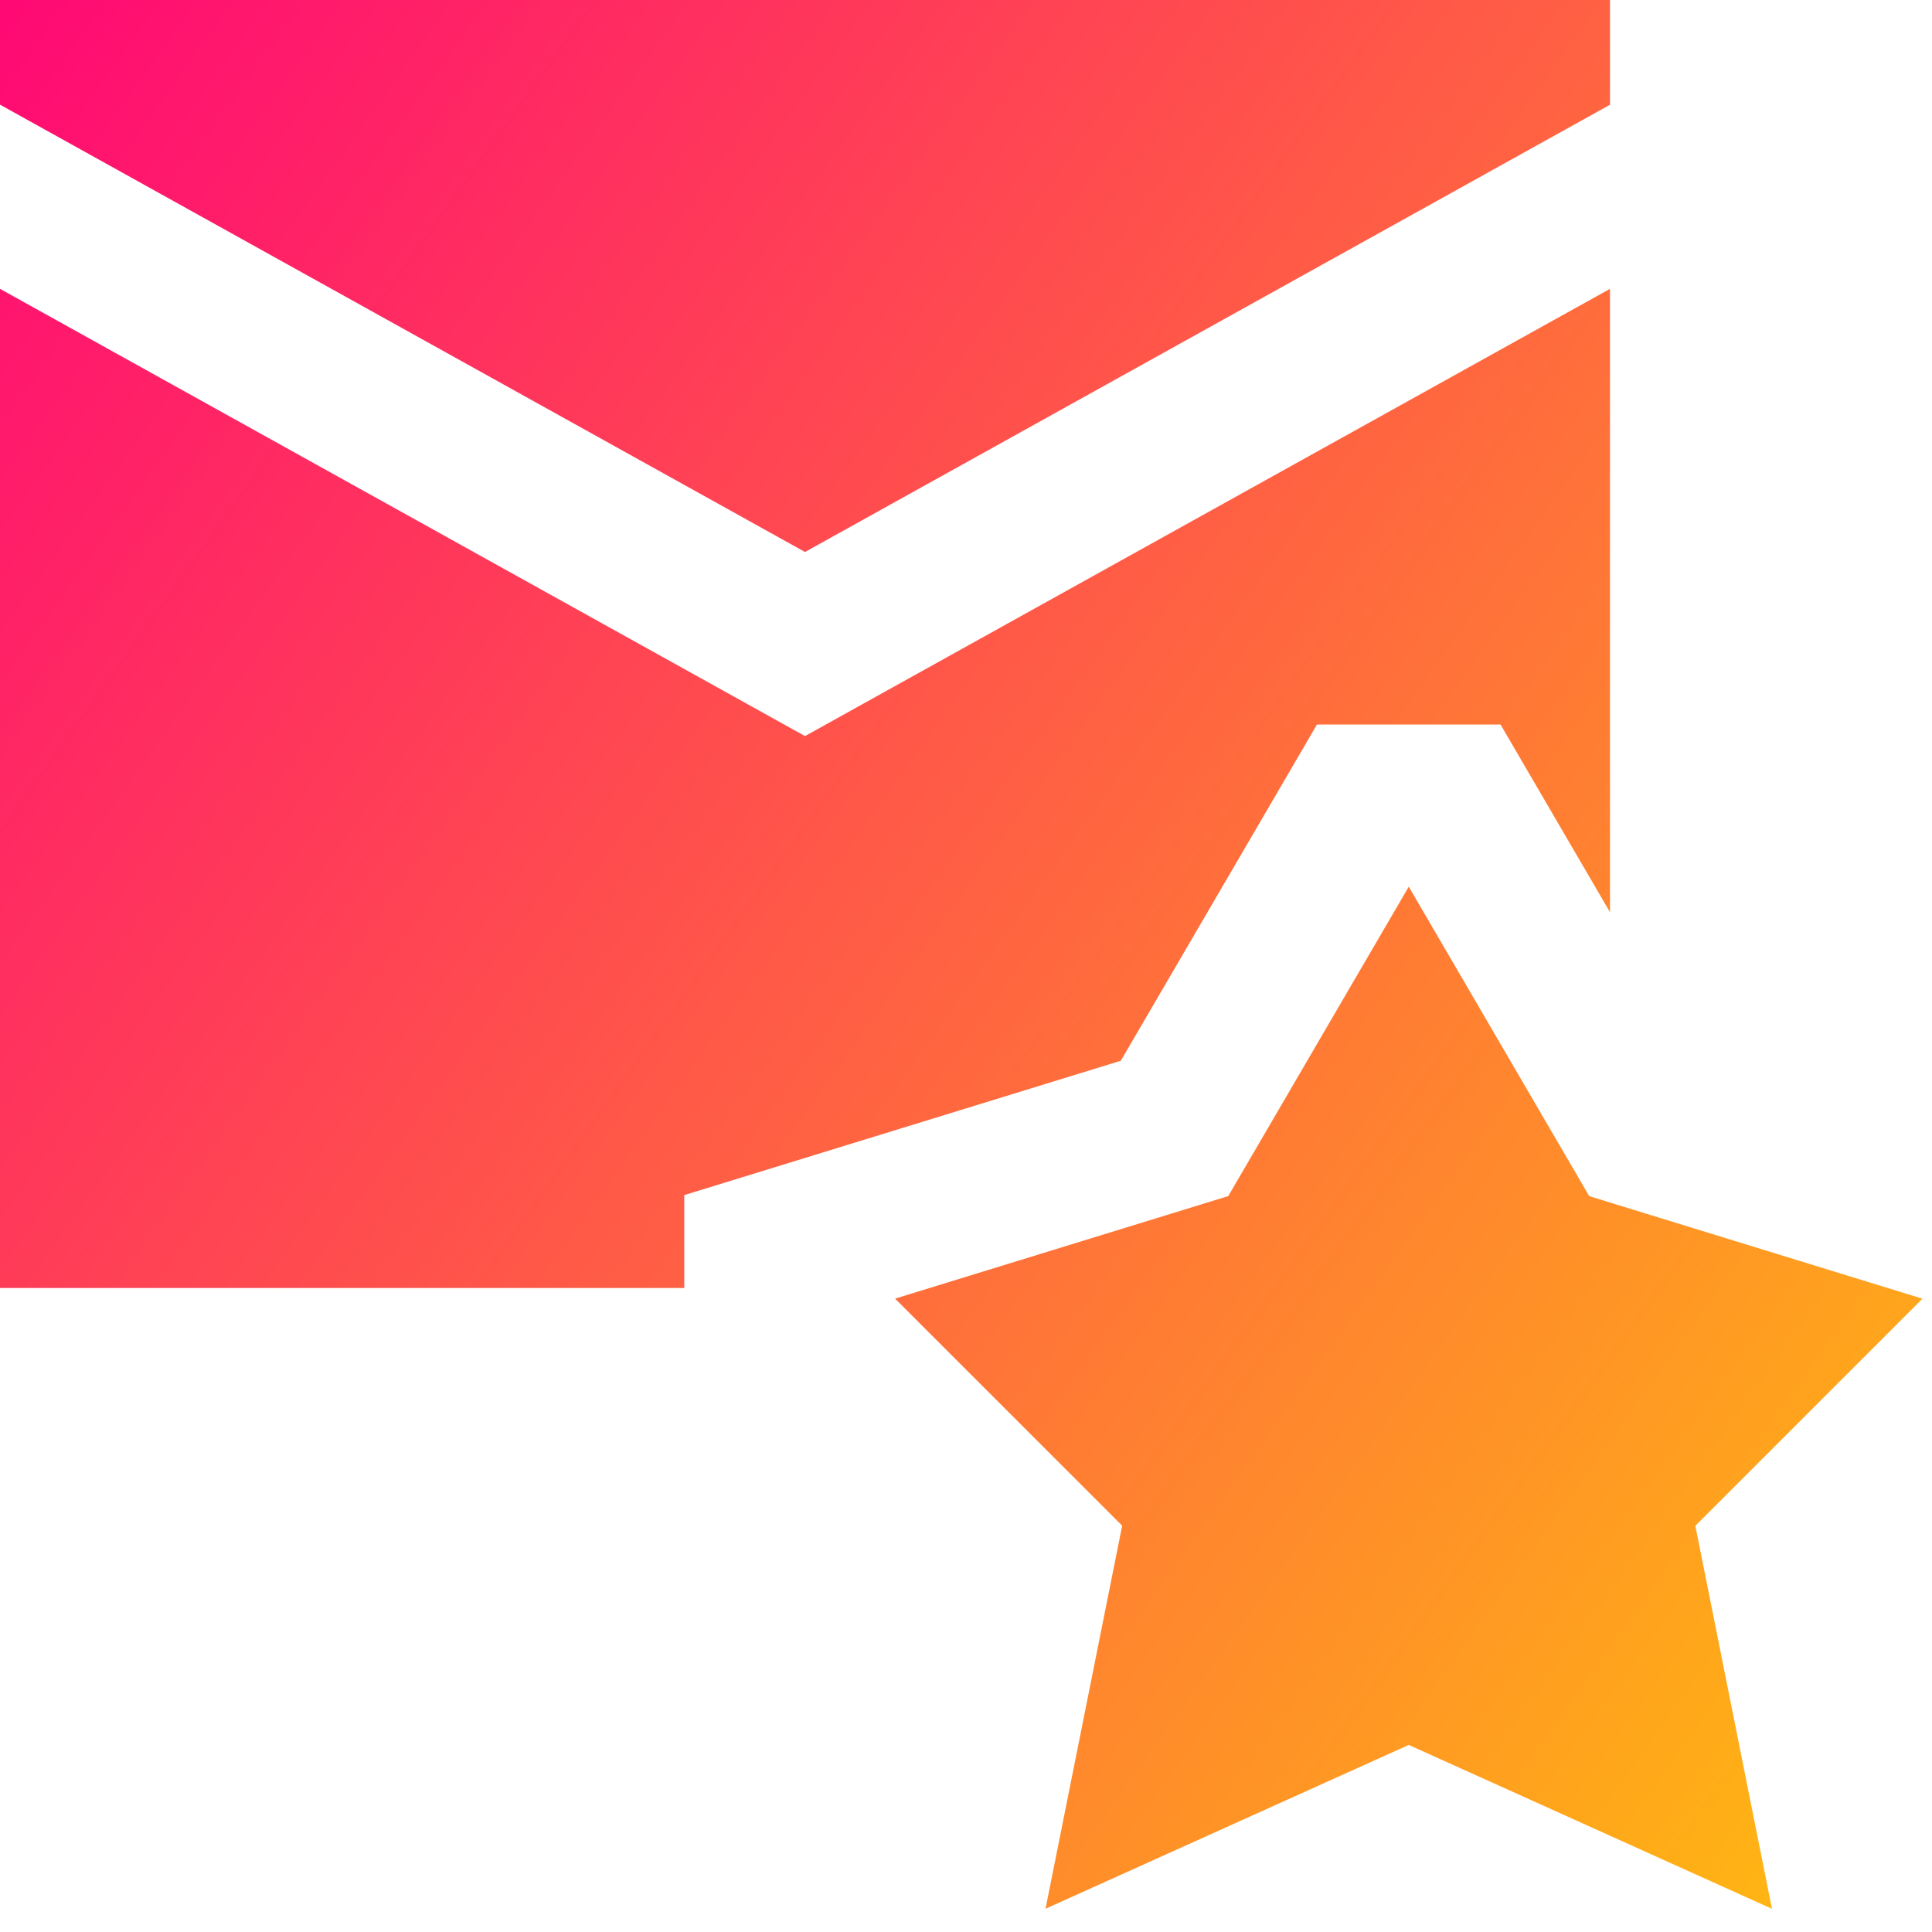 <svg xmlns="http://www.w3.org/2000/svg" fill="none" viewBox="0 0 24 24" id="Inbox-Favorite--Streamline-Sharp-Gradient-Free">
  <desc>
    Inbox Favorite Streamline Icon: https://streamlinehq.com
  </desc>
  <g id="Gradient/Mail/inbox-favorite--mail-envelope-email-message-star-favorite-important-bookmark">
    <path id="Union" fill="url(#paint0_linear_628_19573)" fill-rule="evenodd" d="M0 0h20v1.301l-10 5.556L0 1.3V0Zm0 3.588V16h8.5v-1.154l5.423-1.669L16.36 9h2.28L20 11.332V3.588l-10 5.556L0 3.588Zm17.5 7.427 2.242 3.844 4.139 1.274-2.821 2.821.952 4.758L17.5 21.676l-4.512 2.035.952-4.758-2.821-2.821 4.139-1.274L17.5 11.015Z" clip-rule="evenodd"></path>
  </g>
  <defs>
    <linearGradient id="paint0_linear_628_19573" x1="25.951" x2="-6.107" y1="28.734" y2="5.798" gradientUnits="userSpaceOnUse">
      <stop stop-color="#ffd600"></stop>
      <stop offset="1" stop-color="#ff007a"></stop>
    </linearGradient>
  </defs>
</svg>
